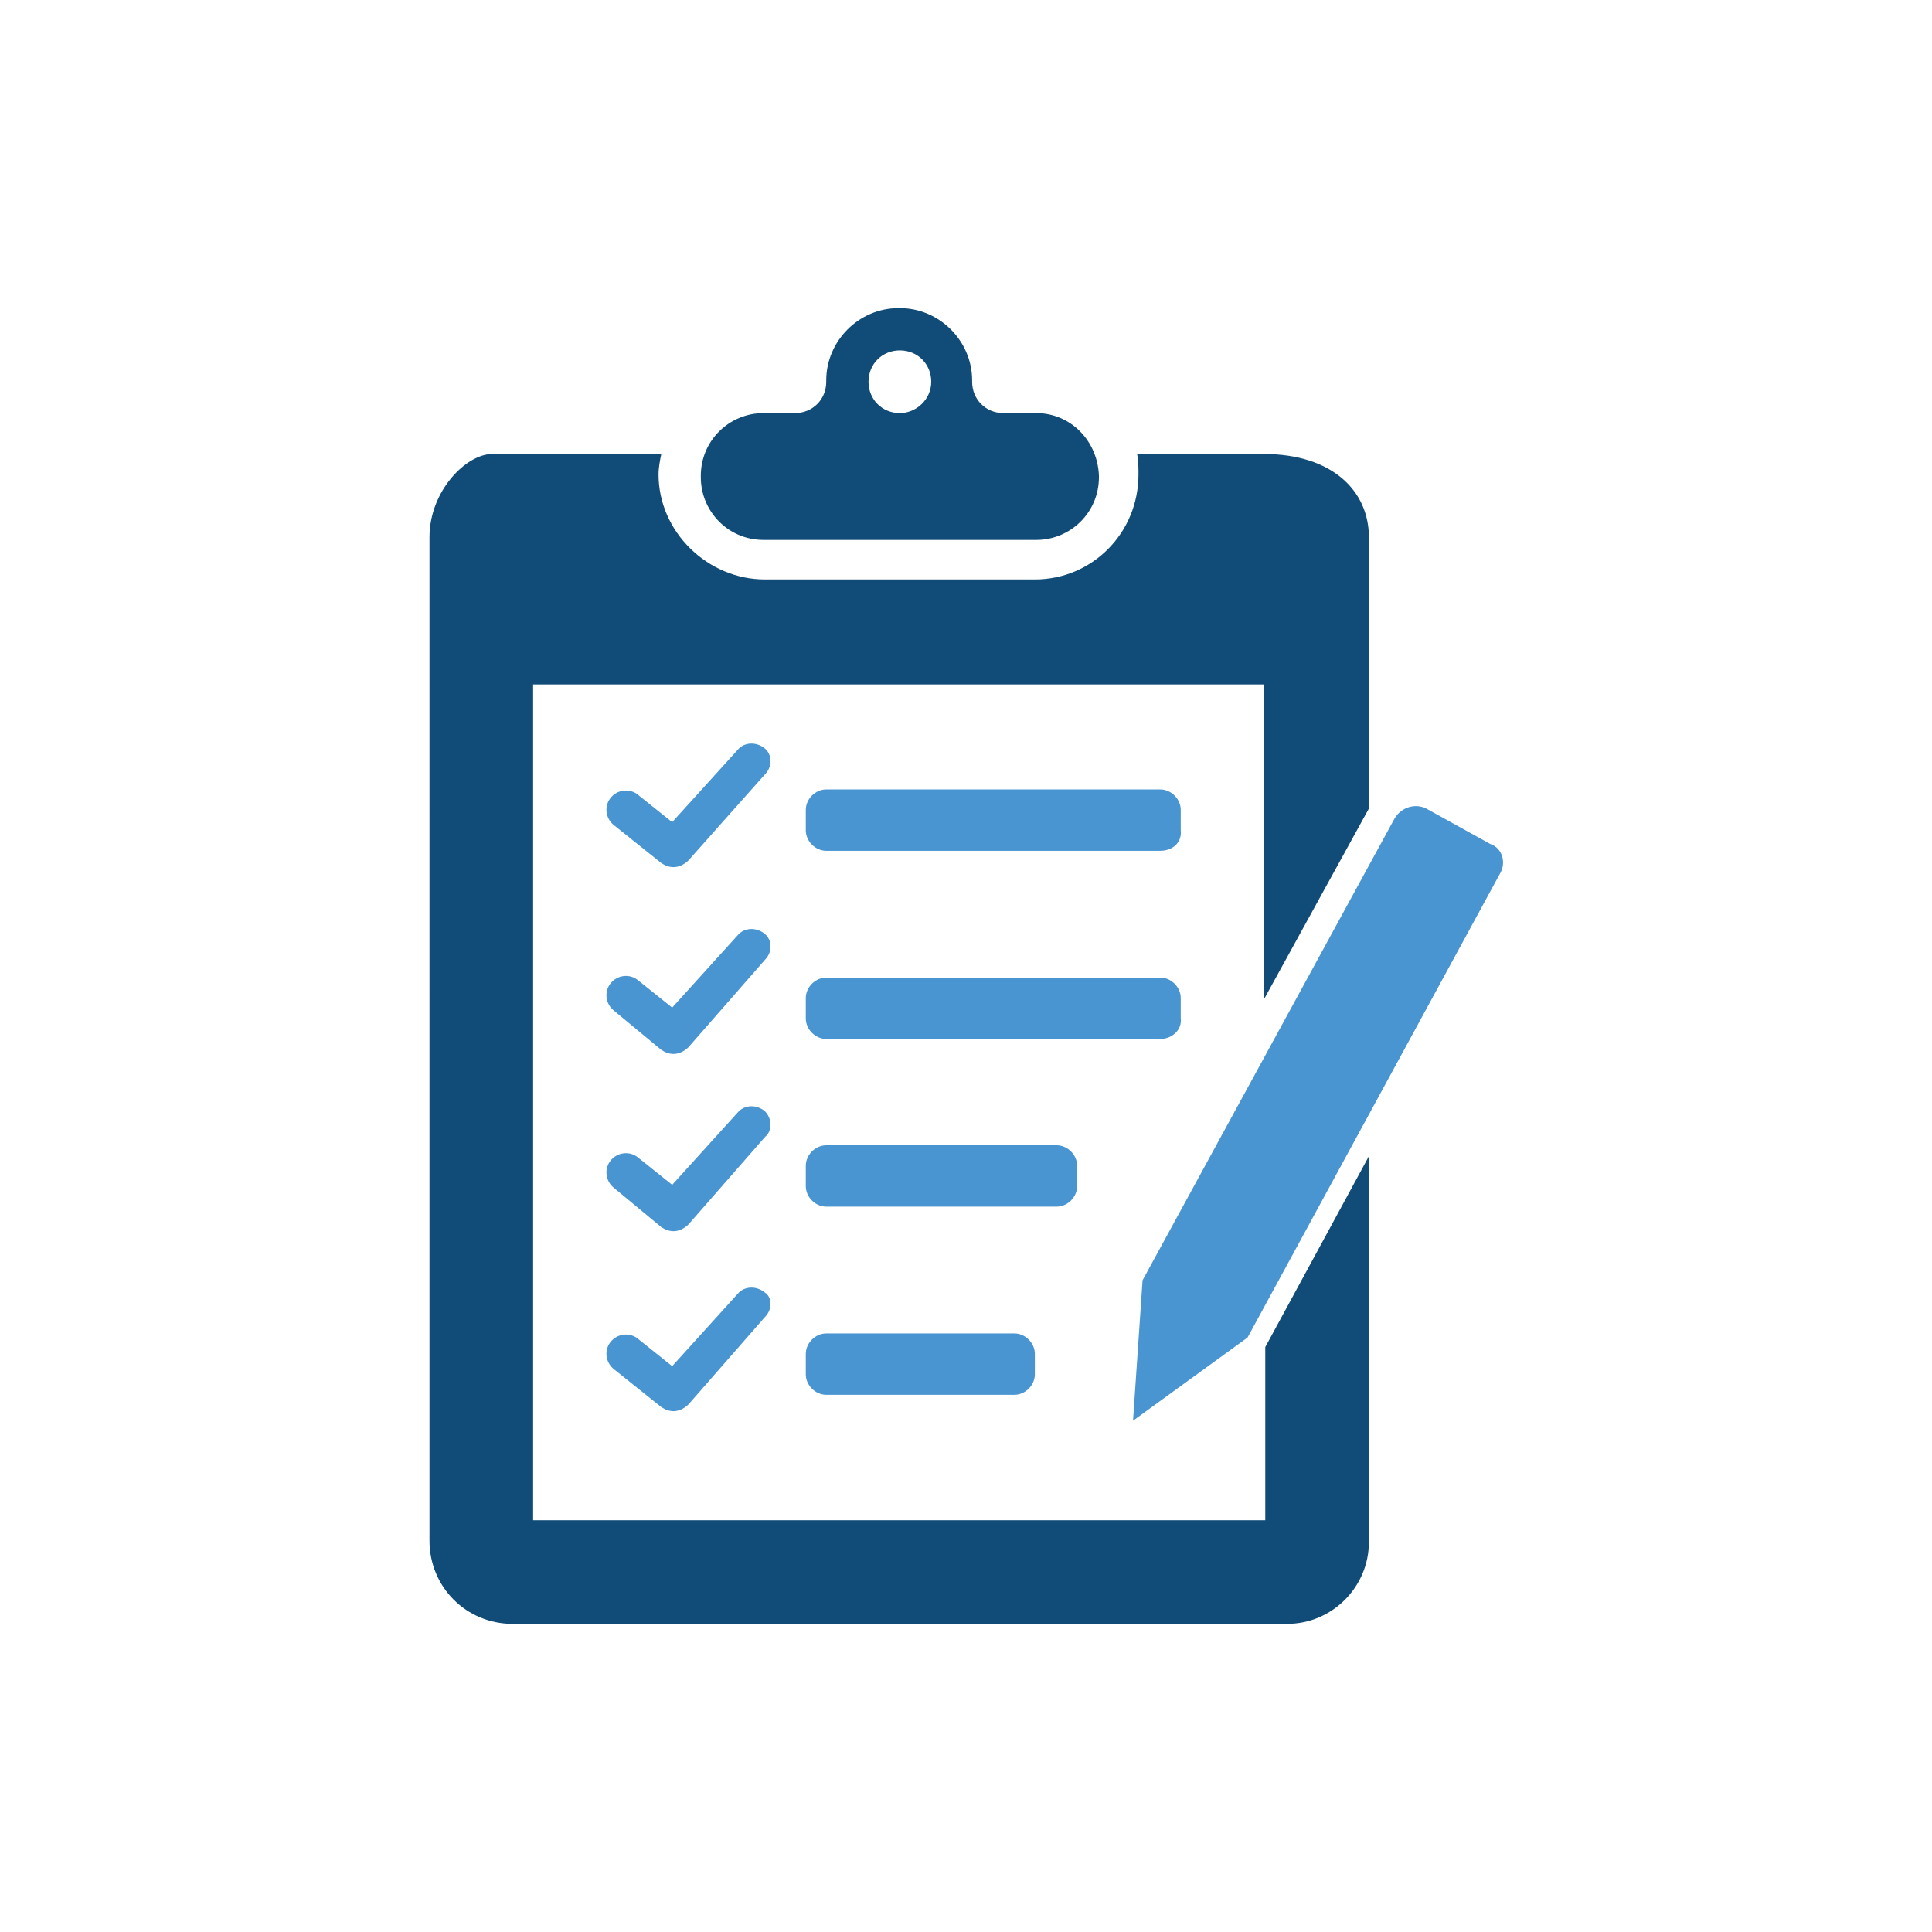 <?xml version="1.0" encoding="utf-8"?>
<!-- Generator: Adobe Illustrator 21.0.2, SVG Export Plug-In . SVG Version: 6.00 Build 0)  -->
<svg version="1.1" id="Livello_1" xmlns="http://www.w3.org/2000/svg" xmlns:xlink="http://www.w3.org/1999/xlink" x="0px" y="0px"
	 viewBox="0 0 141.7 141.7" style="enable-background:new 0 0 141.7 141.7;" xml:space="preserve">
<style type="text/css">
	.st0{fill:#104C77;}
	.st1{fill:#4995D1;}
	.st2{fill-rule:evenodd;clip-rule:evenodd;fill:#4995D1;}
	.st3{fill-rule:evenodd;clip-rule:evenodd;fill:#104C77;}
	.st4{fill:#FFFFFF;}
	.st5{fill:#55AF31;}
</style>
<g>
	<path class="st0" d="M76,30.3h-2.4c-1.3,0-2.3-1-2.3-2.3v-0.1c0-2.9-2.4-5.3-5.3-5.3h-0.1c-2.9,0-5.3,2.4-5.3,5.3V28
		c0,1.3-1,2.3-2.3,2.3H56c-2.5,0-4.6,2-4.6,4.6v0.1c0,2.5,2,4.6,4.6,4.6h20c2.5,0,4.6-2,4.6-4.6v-0.1C80.5,32.3,78.5,30.3,76,30.3z
		 M66,30.3c-1.3,0-2.3-1-2.3-2.3s1-2.3,2.3-2.3c1.3,0,2.3,1,2.3,2.3S67.2,30.3,66,30.3z"/>
	<g>
		<path class="st1" d="M85.1,76.2H60.6c-0.8,0-1.5-0.7-1.5-1.5v-1.5c0-0.8,0.7-1.5,1.5-1.5h24.5c0.8,0,1.5,0.7,1.5,1.5v1.5
			C86.7,75.5,86,76.2,85.1,76.2L85.1,76.2z"/>
		<path class="st1" d="M85.1,62.4H60.6c-0.8,0-1.5-0.7-1.5-1.5v-1.5c0-0.8,0.7-1.5,1.5-1.5h24.5c0.8,0,1.5,0.7,1.5,1.5v1.5
			C86.7,61.8,86,62.4,85.1,62.4L85.1,62.4z"/>
		<path class="st1" d="M77.5,88.5H60.6c-0.8,0-1.5-0.7-1.5-1.5v-1.5c0-0.8,0.7-1.5,1.5-1.5h16.9c0.8,0,1.5,0.7,1.5,1.5V87
			C79,87.8,78.3,88.5,77.5,88.5L77.5,88.5z"/>
		<path class="st1" d="M74.4,102.3H60.6c-0.8,0-1.5-0.7-1.5-1.5v-1.5c0-0.8,0.7-1.5,1.5-1.5h13.8c0.8,0,1.5,0.7,1.5,1.5v1.5
			C75.9,101.6,75.2,102.3,74.4,102.3L74.4,102.3z"/>
	</g>
	<g>
		<path class="st1" d="M56.1,56.8l-5.6,6.3c-0.3,0.3-0.7,0.5-1.1,0.5c-0.3,0-0.6-0.1-0.9-0.3L45,60.5c-0.6-0.5-0.7-1.4-0.2-2
			c0.5-0.6,1.4-0.7,2-0.2l2.5,2l4.8-5.3c0.5-0.6,1.4-0.6,2-0.1C56.6,55.3,56.7,56.2,56.1,56.8L56.1,56.8z"/>
		<path class="st1" d="M56.1,70.4l-5.6,6.4c-0.3,0.3-0.7,0.5-1.1,0.5c-0.3,0-0.6-0.1-0.9-0.3L45,74.1c-0.6-0.5-0.7-1.4-0.2-2
			c0.5-0.6,1.4-0.7,2-0.2l2.5,2l4.8-5.3c0.5-0.6,1.4-0.6,2-0.1C56.6,68.9,56.7,69.8,56.1,70.4L56.1,70.4z"/>
		<path class="st1" d="M56.1,83.4l-5.6,6.4c-0.3,0.3-0.7,0.5-1.1,0.5c-0.3,0-0.6-0.1-0.9-0.3L45,87.1c-0.6-0.5-0.7-1.4-0.2-2
			c0.5-0.6,1.4-0.7,2-0.2l2.5,2l4.8-5.3c0.5-0.6,1.4-0.6,2-0.1C56.6,82,56.7,82.9,56.1,83.4L56.1,83.4z"/>
		<path class="st1" d="M56.1,96.6l-5.6,6.4c-0.3,0.3-0.7,0.5-1.1,0.5c-0.3,0-0.6-0.1-0.9-0.3l-3.5-2.8c-0.6-0.5-0.7-1.4-0.2-2
			c0.5-0.6,1.4-0.7,2-0.2l2.5,2l4.8-5.3c0.5-0.6,1.4-0.6,2-0.1C56.6,95.1,56.7,96,56.1,96.6L56.1,96.6z"/>
	</g>
	<path class="st1" d="M110,64.1L91.5,98.1l-8.4,6.1l0.7-10.3l18.5-33.9c0.5-0.8,1.5-1.1,2.3-0.7l4.7,2.6
		C110.2,62.2,110.5,63.3,110,64.1L110,64.1z M110,64.1"/>
	<g>
		<path class="st0" d="M92.8,98.8v12.7H39.1V50.2h53.6v23.1l7.7-14V39.4c0-3.4-2.7-6.1-7.7-6.1h-9.3c0.1,0.5,0.1,1,0.1,1.5
			c0,4.3-3.4,7.7-7.6,7.7H56.1c-4.2,0-7.8-3.5-7.8-7.7c0-0.5,0.1-1,0.2-1.5H36.1c-1.9,0-4.6,2.7-4.6,6.1V113c0,3.4,2.7,6.1,6.1,6.1
			h56.8c3.3,0,6-2.7,6-6v-1.6V84.8L92.8,98.8z"/>
	</g>
</g>
</svg>
